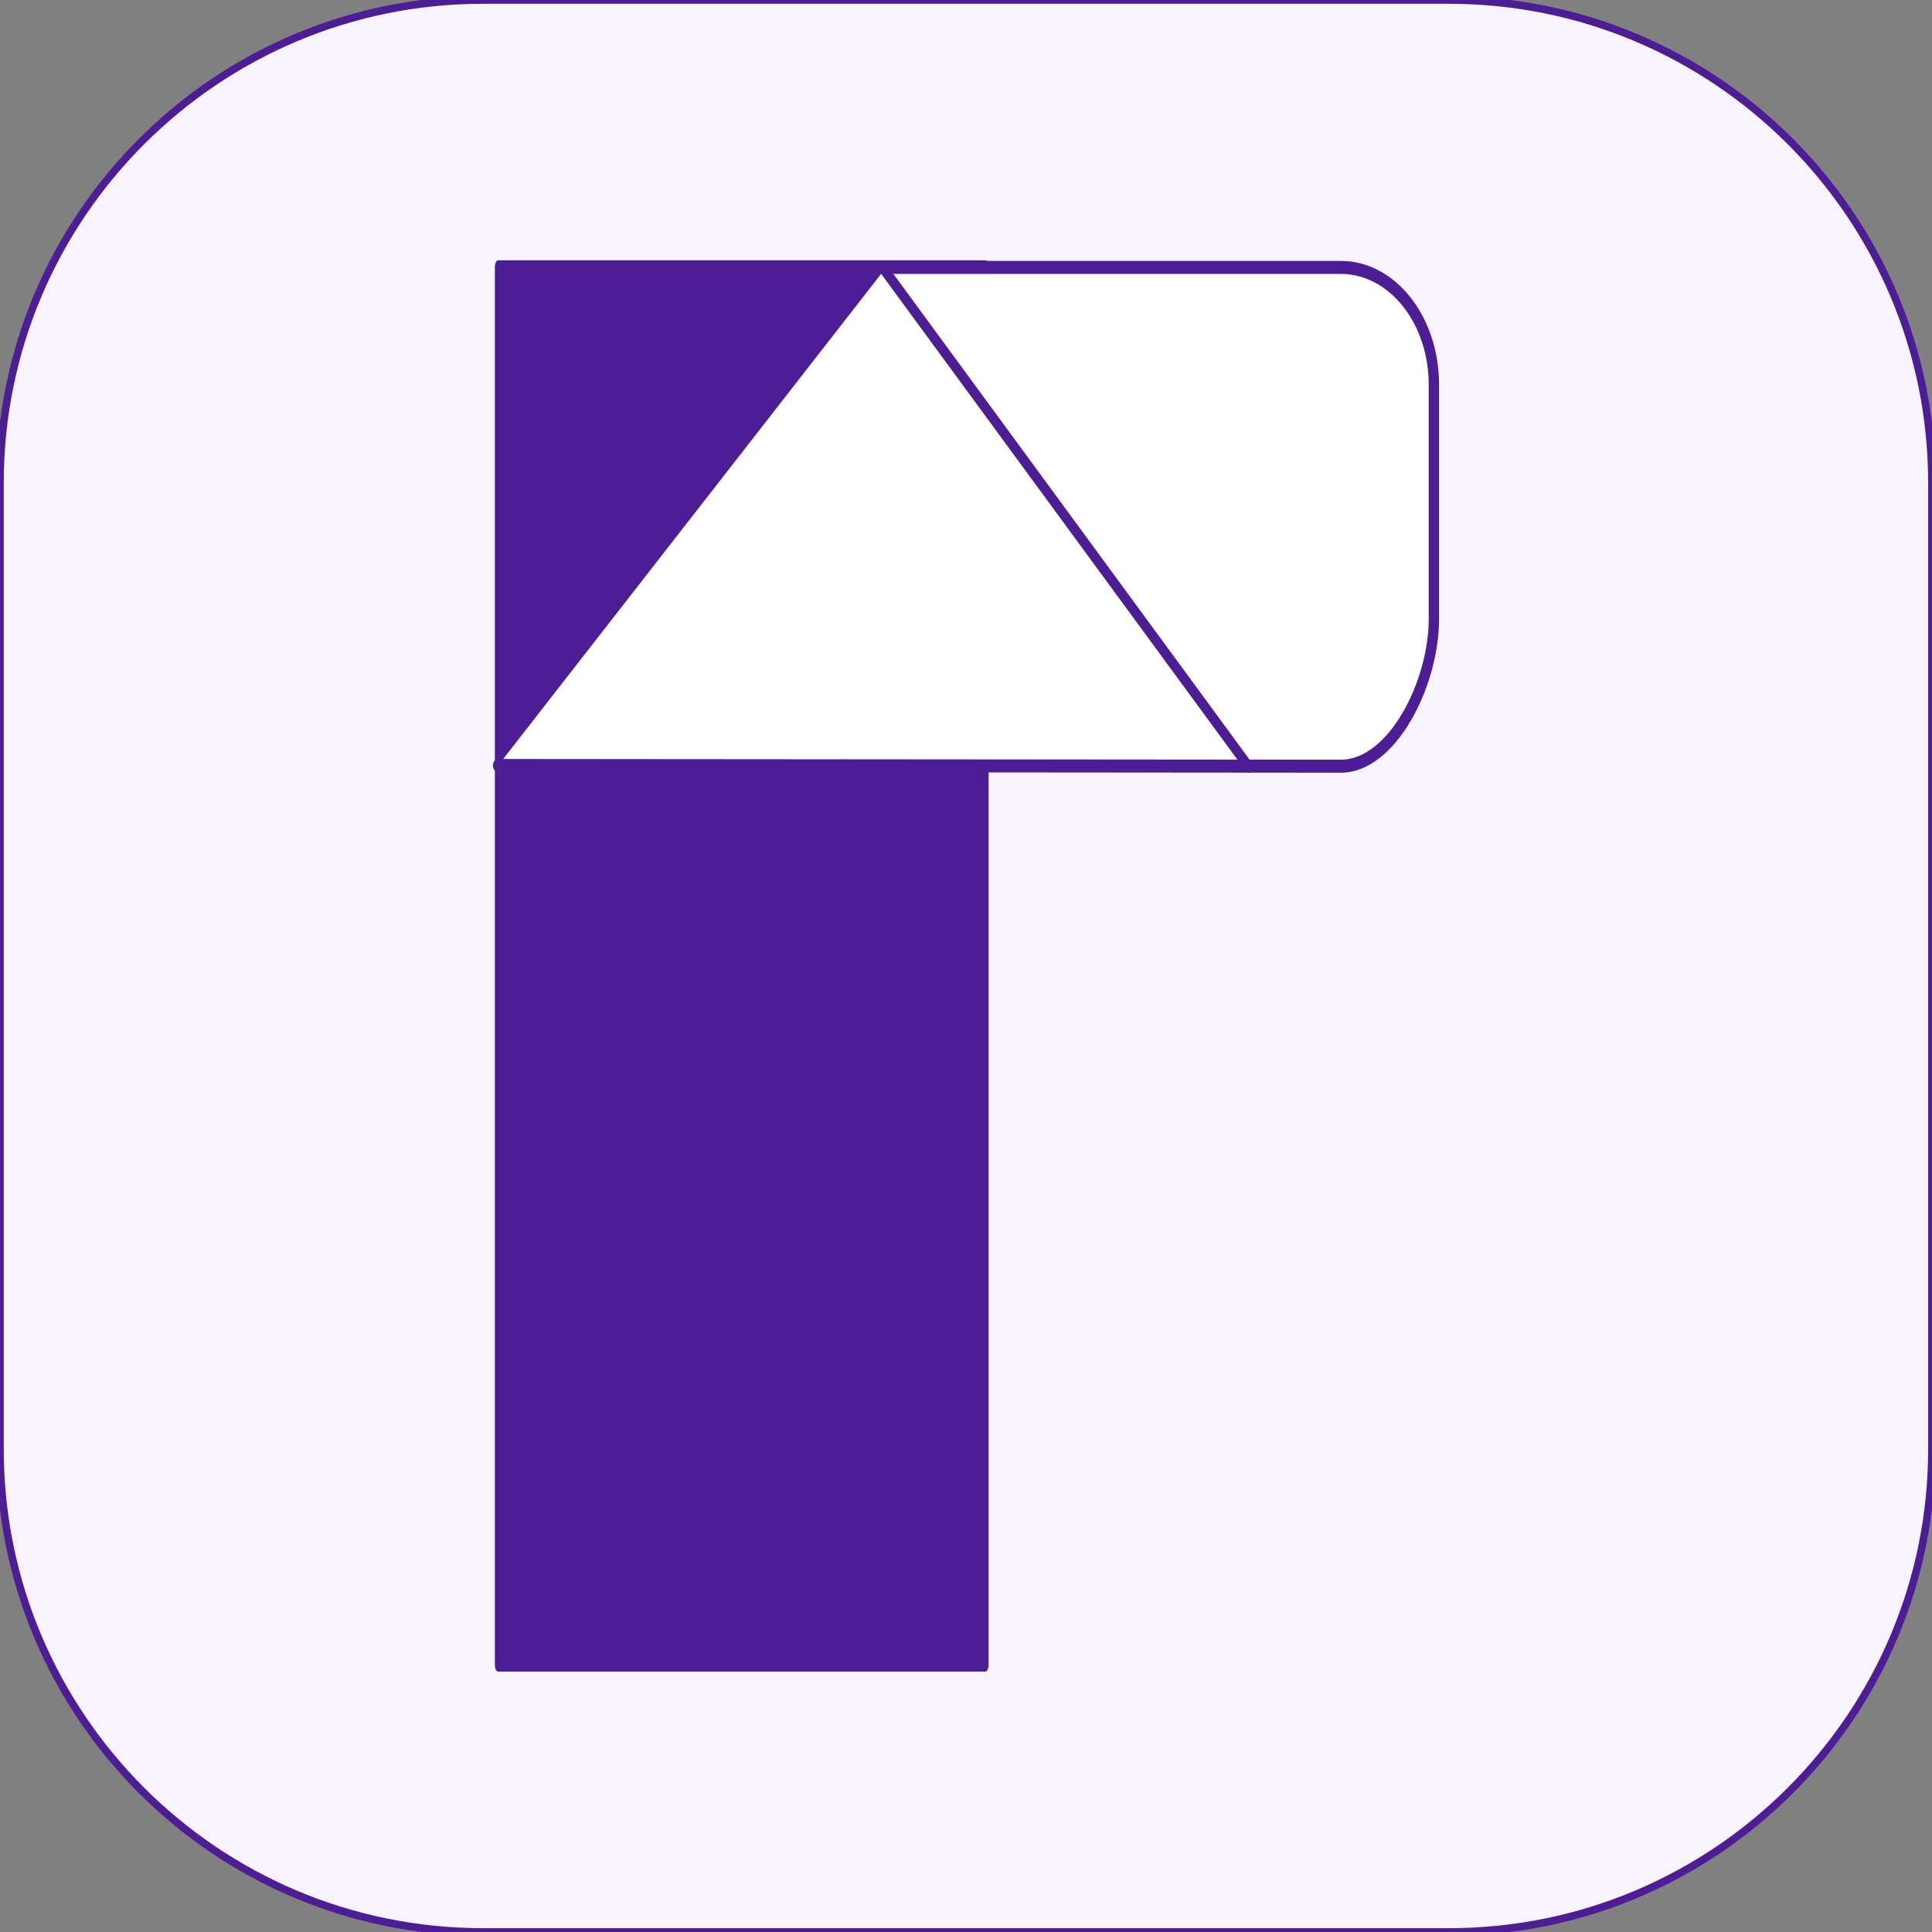 <?xml version="1.0" encoding="UTF-8" standalone="no"?>
<!DOCTYPE svg PUBLIC "-//W3C//DTD SVG 1.1//EN" "http://www.w3.org/Graphics/SVG/1.1/DTD/svg11.dtd">
<svg width="100%" height="100%" viewBox="0 0 256 256" version="1.1" xmlns="http://www.w3.org/2000/svg" xmlns:xlink="http://www.w3.org/1999/xlink" xml:space="preserve" xmlns:serif="http://www.serif.com/" style="fill-rule:evenodd;clip-rule:evenodd;stroke-linecap:round;stroke-linejoin:round;stroke-miterlimit:1.5;">
    <rect x="0" y="0" width="256" height="256" fill="#808080" stroke="none"/>
    <g transform="matrix(9.069,0,0,9.148,-13.379,-14.913)">
        <path d="M29.702,8.626L29.702,22.618C29.702,26.479 26.54,29.614 22.646,29.614L8.532,29.614C4.637,29.614 1.475,26.479 1.475,22.618L1.475,8.626C1.475,4.765 4.637,1.63 8.532,1.63L22.646,1.63C26.54,1.63 29.702,4.765 29.702,8.626Z" style="fill:rgb(248,244,255);stroke:rgb(76,29,149);stroke-width:0.11px;"/>
    </g>
    <g transform="matrix(7.18,0,0,15.551,44.182,3.545)">
        <rect x="3.039" y="2.05" width="8.992" height="11.905" style="fill:rgb(76,29,149);stroke:rgb(76,29,149);stroke-width:0.12px;"/>
    </g>
    <g transform="matrix(10.534,0,0,13.274,33.304,21.921)">
        <path d="M7.985,1.018L13.705,1.018C14.351,1.018 14.875,1.542 14.875,2.188L14.875,4.528C14.875,5.173 14.351,5.997 13.705,5.997L3.104,5.99" style="fill:white;stroke:rgb(76,29,149);stroke-width:0.13px;"/>
    </g>
    <g transform="matrix(0.265,-0.033,0.063,0.368,70.698,-65.239)">
        <path d="M244.473,475.121L107.205,283.219" style="fill:none;stroke:rgb(76,29,149);stroke-width:4.53px;"/>
    </g>
</svg>
